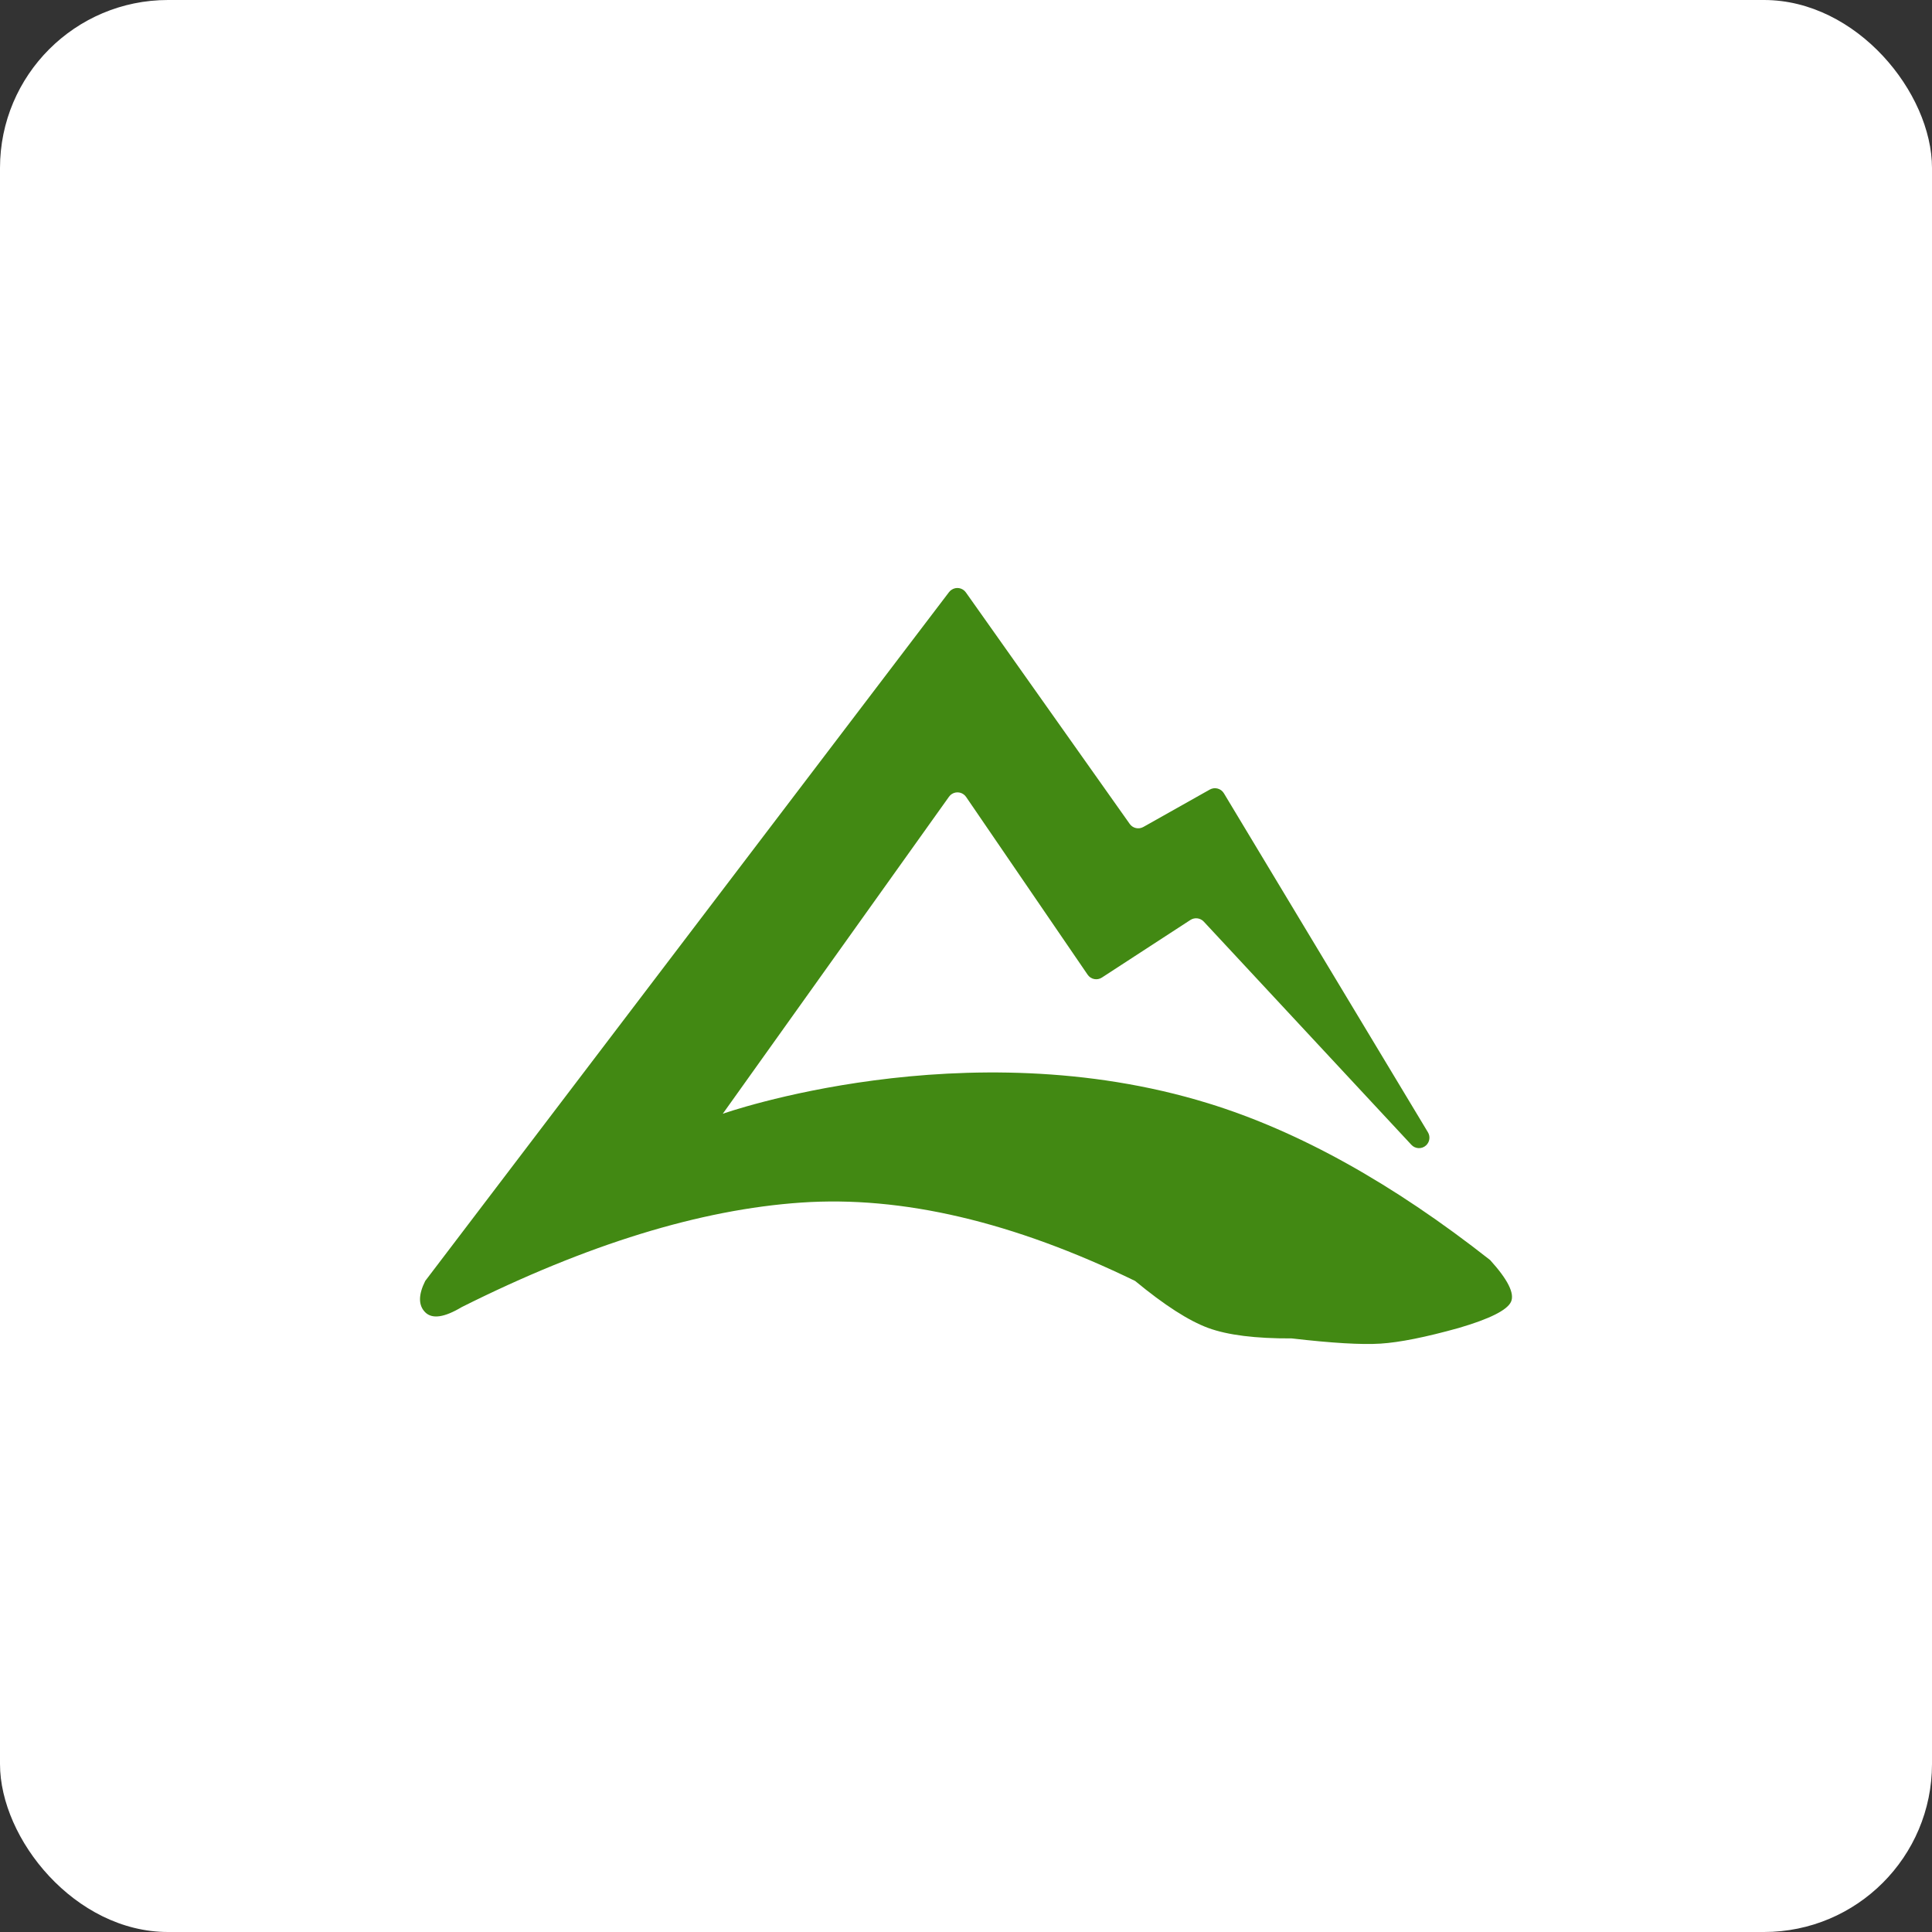 <?xml version="1.0" encoding="UTF-8"?>
<svg width="46px" height="46px" viewBox="0 0 46 46" version="1.1" xmlns="http://www.w3.org/2000/svg" xmlns:xlink="http://www.w3.org/1999/xlink">
    <rect x="0" y="0" width="46" height="46" fill="#333333" stroke="none"/>
    <!-- Generator: Sketch 51.3 (57544) - http://www.bohemiancoding.com/sketch -->
    <desc>Created with Sketch.</desc>
    <defs></defs>
    <g id="Page-10-(Q2)" stroke="none" stroke-width="1" fill="none" fill-rule="evenodd">
        <g id="alltrails" fill-rule="nonzero">
            <rect id="Rectangle-17-Copy-7" fill="#FFFFFF" x="0" y="0" width="46" height="46" rx="4"></rect>
            <path d="M10.994,31.121 C13.977,29.628 16.67,28.798 19.073,28.633 C21.476,28.467 24.127,29.089 27.027,30.499 C27.724,31.075 28.304,31.448 28.767,31.618 C29.23,31.788 29.893,31.871 30.756,31.867 C31.713,31.978 32.418,32.02 32.869,31.991 C33.319,31.963 33.941,31.839 34.733,31.618 C35.47,31.402 35.884,31.194 35.976,30.996 C36.067,30.798 35.901,30.466 35.479,30.001 C33.159,28.176 30.921,26.932 28.767,26.269 C22.965,24.482 17.209,26.518 17.209,26.518 C19.004,24.002 20.799,21.486 22.595,18.97 L22.595,18.97 C22.674,18.858 22.83,18.832 22.941,18.912 C22.965,18.929 22.986,18.95 23.002,18.974 L25.896,23.207 C25.972,23.319 26.123,23.349 26.236,23.275 L28.343,21.904 C28.445,21.838 28.579,21.855 28.661,21.943 L33.604,27.257 C33.697,27.358 33.854,27.364 33.955,27.27 C34.041,27.19 34.059,27.061 33.999,26.96 L29.14,18.887 C29.071,18.772 28.922,18.733 28.805,18.799 L27.222,19.69 C27.111,19.752 26.971,19.721 26.898,19.617 L22.997,14.105 C22.918,13.993 22.763,13.966 22.651,14.046 C22.63,14.06 22.612,14.078 22.596,14.098 L10.124,30.499 C9.959,30.83 9.959,31.079 10.124,31.245 C10.29,31.411 10.58,31.369 10.994,31.121 Z" id="Path-11" fill="#428913"></path>
        </g>
    </g>
</svg>